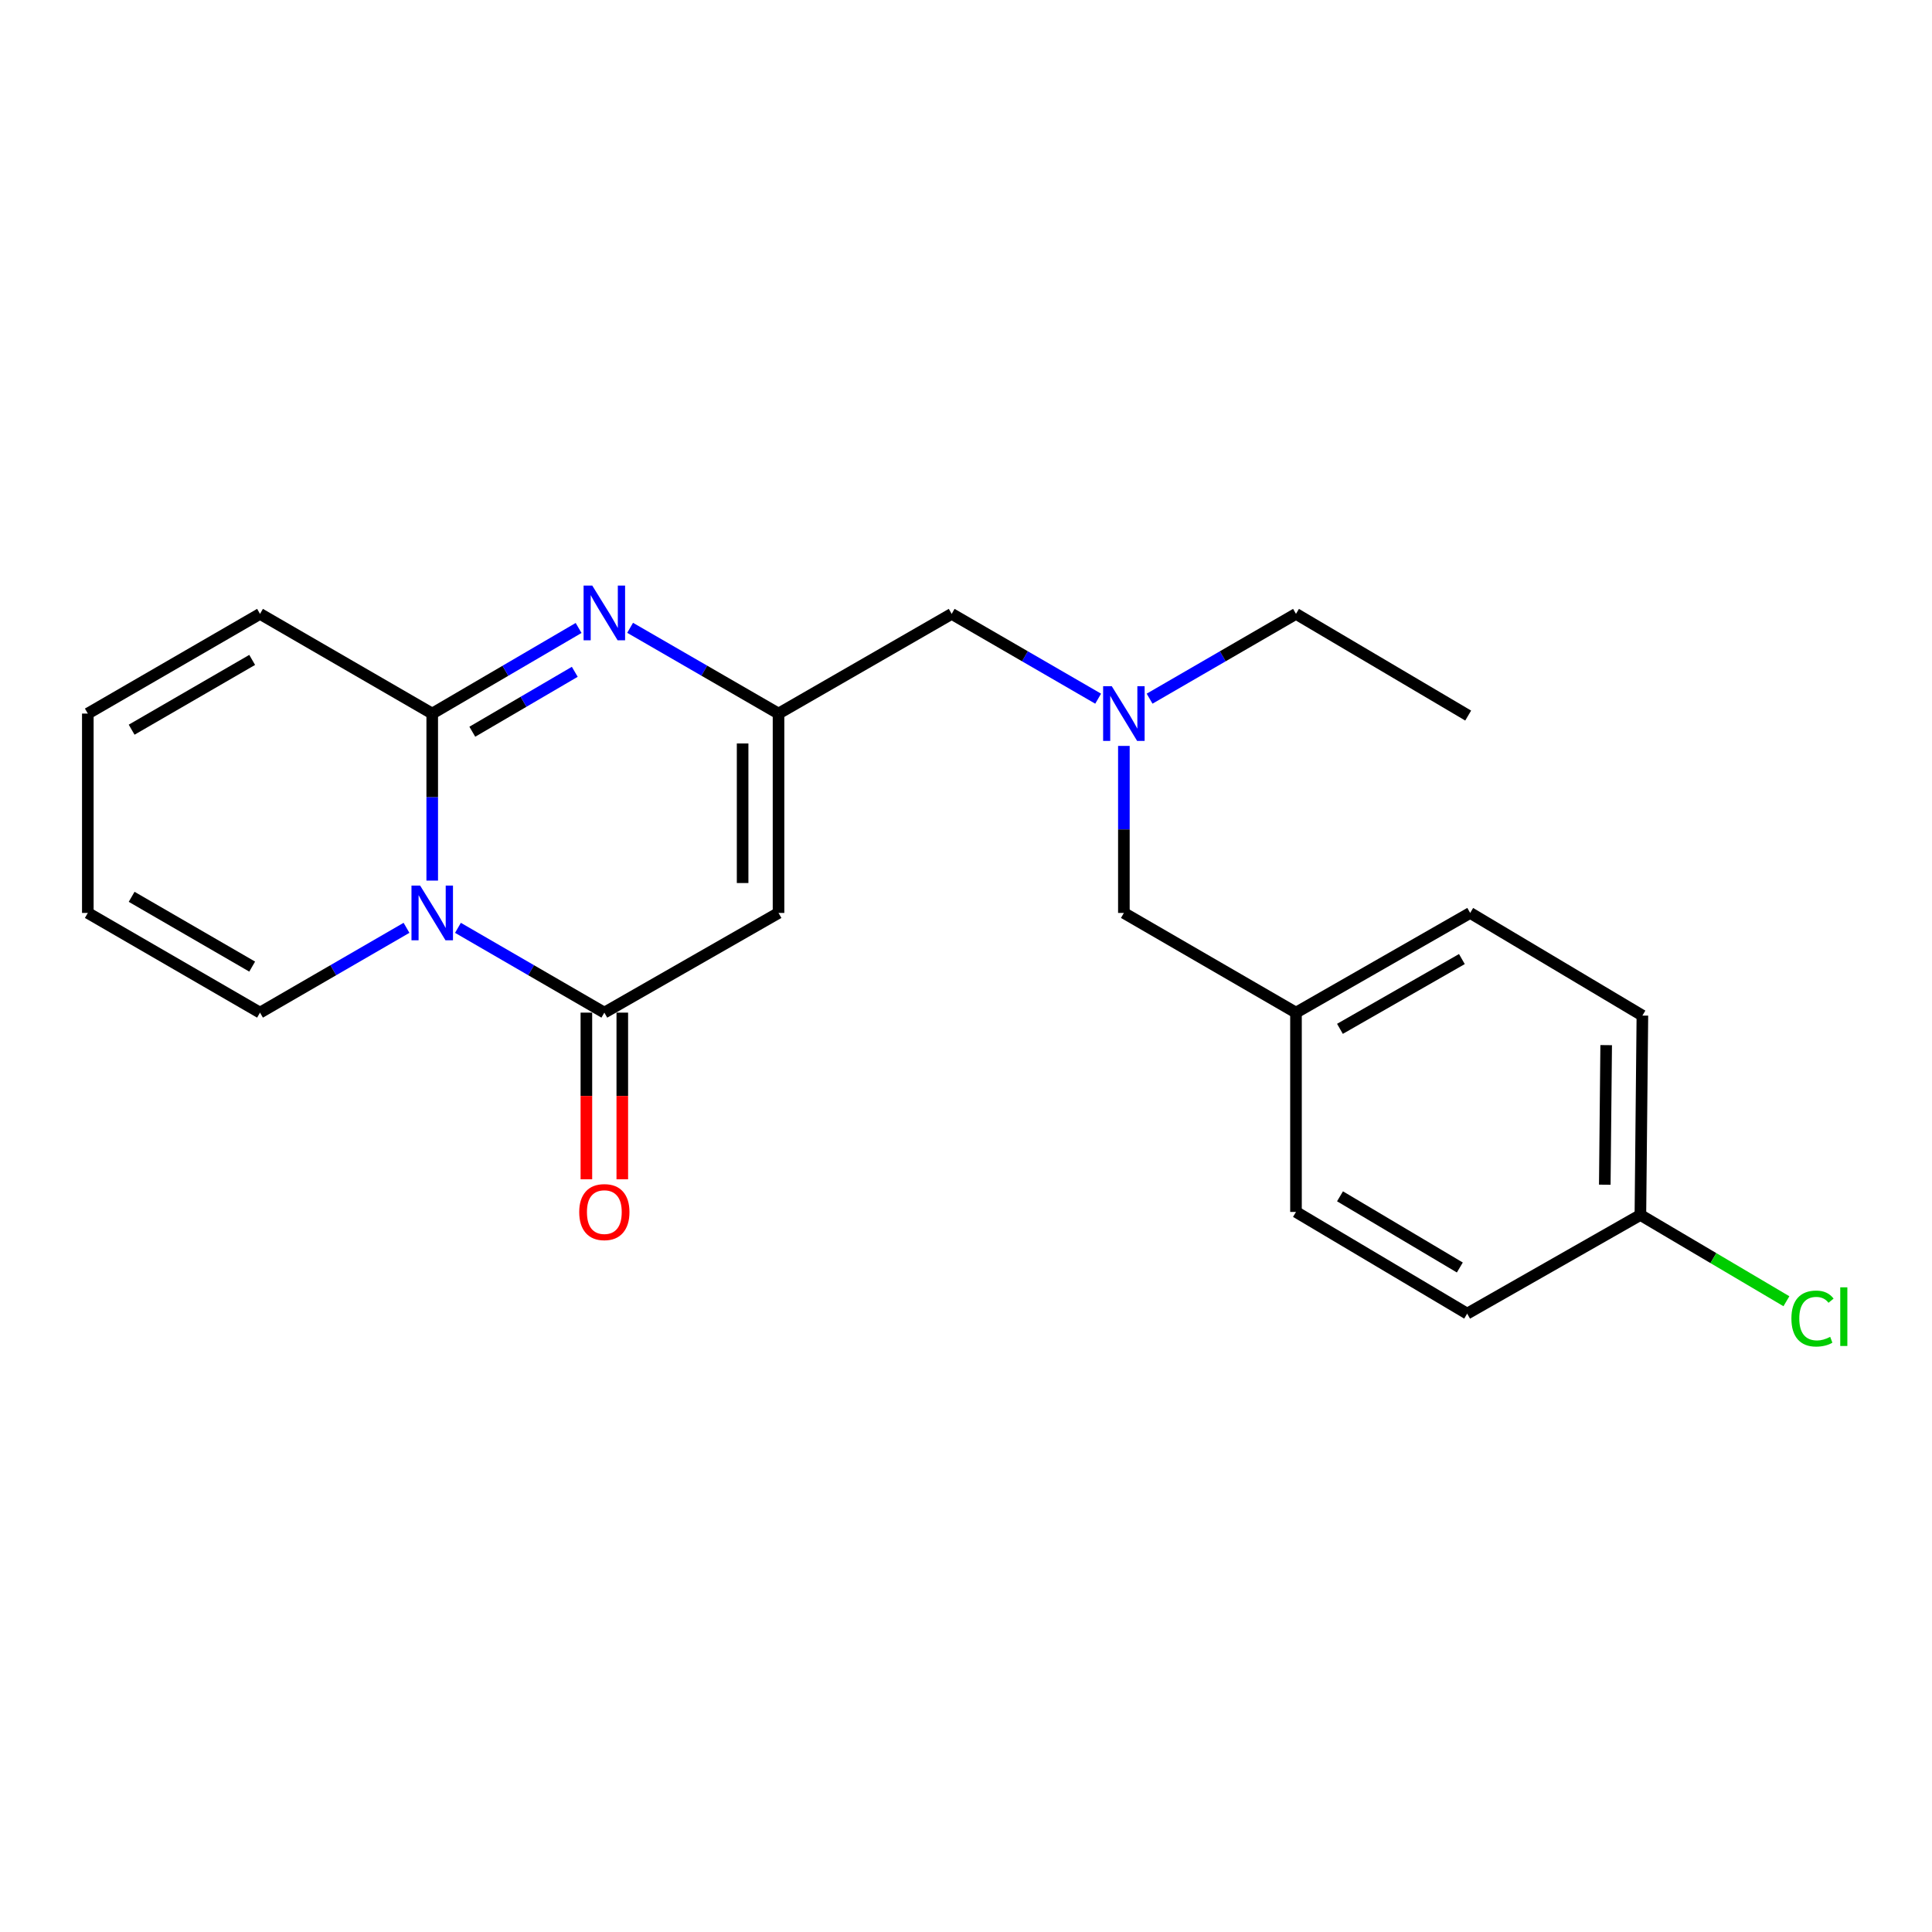<?xml version='1.0' encoding='iso-8859-1'?>
<svg version='1.1' baseProfile='full'
              xmlns='http://www.w3.org/2000/svg'
                      xmlns:rdkit='http://www.rdkit.org/xml'
                      xmlns:xlink='http://www.w3.org/1999/xlink'
                  xml:space='preserve'
width='1000px' height='1000px' viewBox='0 0 1000 1000'>
<!-- END OF HEADER -->
<rect style='opacity:1.0;fill:#FFFFFF;stroke:none' width='1000' height='1000' x='0' y='0'> </rect>
<path class='bond-0' d='M 223.719,455.795 L 223.719,412.569' style='fill:none;fill-rule:evenodd;stroke:#0000FF;stroke-width:6px;stroke-linecap:butt;stroke-linejoin:miter;stroke-opacity:1' />
<path class='bond-0' d='M 223.719,412.569 L 223.719,369.343' style='fill:none;fill-rule:evenodd;stroke:#000000;stroke-width:6px;stroke-linecap:butt;stroke-linejoin:miter;stroke-opacity:1' />
<path class='bond-1' d='M 237.033,480.246 L 274.919,502.191' style='fill:none;fill-rule:evenodd;stroke:#0000FF;stroke-width:6px;stroke-linecap:butt;stroke-linejoin:miter;stroke-opacity:1' />
<path class='bond-1' d='M 274.919,502.191 L 312.805,524.136' style='fill:none;fill-rule:evenodd;stroke:#000000;stroke-width:6px;stroke-linecap:butt;stroke-linejoin:miter;stroke-opacity:1' />
<path class='bond-5' d='M 210.404,480.243 L 172.493,502.189' style='fill:none;fill-rule:evenodd;stroke:#0000FF;stroke-width:6px;stroke-linecap:butt;stroke-linejoin:miter;stroke-opacity:1' />
<path class='bond-5' d='M 172.493,502.189 L 134.582,524.136' style='fill:none;fill-rule:evenodd;stroke:#000000;stroke-width:6px;stroke-linecap:butt;stroke-linejoin:miter;stroke-opacity:1' />
<path class='bond-2' d='M 223.719,369.343 L 261.602,347.189' style='fill:none;fill-rule:evenodd;stroke:#000000;stroke-width:6px;stroke-linecap:butt;stroke-linejoin:miter;stroke-opacity:1' />
<path class='bond-2' d='M 261.602,347.189 L 299.485,325.036' style='fill:none;fill-rule:evenodd;stroke:#0000FF;stroke-width:6px;stroke-linecap:butt;stroke-linejoin:miter;stroke-opacity:1' />
<path class='bond-2' d='M 244.467,378.742 L 270.985,363.235' style='fill:none;fill-rule:evenodd;stroke:#000000;stroke-width:6px;stroke-linecap:butt;stroke-linejoin:miter;stroke-opacity:1' />
<path class='bond-2' d='M 270.985,363.235 L 297.503,347.727' style='fill:none;fill-rule:evenodd;stroke:#0000FF;stroke-width:6px;stroke-linecap:butt;stroke-linejoin:miter;stroke-opacity:1' />
<path class='bond-6' d='M 223.719,369.343 L 134.582,317.742' style='fill:none;fill-rule:evenodd;stroke:#000000;stroke-width:6px;stroke-linecap:butt;stroke-linejoin:miter;stroke-opacity:1' />
<path class='bond-3' d='M 312.805,524.136 L 402.965,472.535' style='fill:none;fill-rule:evenodd;stroke:#000000;stroke-width:6px;stroke-linecap:butt;stroke-linejoin:miter;stroke-opacity:1' />
<path class='bond-7' d='M 303.511,524.136 L 303.511,567.266' style='fill:none;fill-rule:evenodd;stroke:#000000;stroke-width:6px;stroke-linecap:butt;stroke-linejoin:miter;stroke-opacity:1' />
<path class='bond-7' d='M 303.511,567.266 L 303.511,610.397' style='fill:none;fill-rule:evenodd;stroke:#FF0000;stroke-width:6px;stroke-linecap:butt;stroke-linejoin:miter;stroke-opacity:1' />
<path class='bond-7' d='M 322.099,524.136 L 322.099,567.266' style='fill:none;fill-rule:evenodd;stroke:#000000;stroke-width:6px;stroke-linecap:butt;stroke-linejoin:miter;stroke-opacity:1' />
<path class='bond-7' d='M 322.099,567.266 L 322.099,610.397' style='fill:none;fill-rule:evenodd;stroke:#FF0000;stroke-width:6px;stroke-linecap:butt;stroke-linejoin:miter;stroke-opacity:1' />
<path class='bond-23' d='M 326.148,324.956 L 364.556,347.15' style='fill:none;fill-rule:evenodd;stroke:#0000FF;stroke-width:6px;stroke-linecap:butt;stroke-linejoin:miter;stroke-opacity:1' />
<path class='bond-23' d='M 364.556,347.15 L 402.965,369.343' style='fill:none;fill-rule:evenodd;stroke:#000000;stroke-width:6px;stroke-linecap:butt;stroke-linejoin:miter;stroke-opacity:1' />
<path class='bond-4' d='M 402.965,472.535 L 402.965,369.343' style='fill:none;fill-rule:evenodd;stroke:#000000;stroke-width:6px;stroke-linecap:butt;stroke-linejoin:miter;stroke-opacity:1' />
<path class='bond-4' d='M 384.377,457.056 L 384.377,384.822' style='fill:none;fill-rule:evenodd;stroke:#000000;stroke-width:6px;stroke-linecap:butt;stroke-linejoin:miter;stroke-opacity:1' />
<path class='bond-9' d='M 402.965,369.343 L 492.587,317.742' style='fill:none;fill-rule:evenodd;stroke:#000000;stroke-width:6px;stroke-linecap:butt;stroke-linejoin:miter;stroke-opacity:1' />
<path class='bond-10' d='M 134.582,524.136 L 45.455,472.535' style='fill:none;fill-rule:evenodd;stroke:#000000;stroke-width:6px;stroke-linecap:butt;stroke-linejoin:miter;stroke-opacity:1' />
<path class='bond-10' d='M 130.526,500.309 L 68.137,464.189' style='fill:none;fill-rule:evenodd;stroke:#000000;stroke-width:6px;stroke-linecap:butt;stroke-linejoin:miter;stroke-opacity:1' />
<path class='bond-22' d='M 134.582,317.742 L 45.455,369.343' style='fill:none;fill-rule:evenodd;stroke:#000000;stroke-width:6px;stroke-linecap:butt;stroke-linejoin:miter;stroke-opacity:1' />
<path class='bond-22' d='M 130.526,341.568 L 68.137,377.689' style='fill:none;fill-rule:evenodd;stroke:#000000;stroke-width:6px;stroke-linecap:butt;stroke-linejoin:miter;stroke-opacity:1' />
<path class='bond-8' d='M 568.4,361.634 L 530.494,339.688' style='fill:none;fill-rule:evenodd;stroke:#0000FF;stroke-width:6px;stroke-linecap:butt;stroke-linejoin:miter;stroke-opacity:1' />
<path class='bond-8' d='M 530.494,339.688 L 492.587,317.742' style='fill:none;fill-rule:evenodd;stroke:#000000;stroke-width:6px;stroke-linecap:butt;stroke-linejoin:miter;stroke-opacity:1' />
<path class='bond-12' d='M 581.715,386.083 L 581.715,429.309' style='fill:none;fill-rule:evenodd;stroke:#0000FF;stroke-width:6px;stroke-linecap:butt;stroke-linejoin:miter;stroke-opacity:1' />
<path class='bond-12' d='M 581.715,429.309 L 581.715,472.535' style='fill:none;fill-rule:evenodd;stroke:#000000;stroke-width:6px;stroke-linecap:butt;stroke-linejoin:miter;stroke-opacity:1' />
<path class='bond-20' d='M 595.028,361.631 L 632.914,339.687' style='fill:none;fill-rule:evenodd;stroke:#0000FF;stroke-width:6px;stroke-linecap:butt;stroke-linejoin:miter;stroke-opacity:1' />
<path class='bond-20' d='M 632.914,339.687 L 670.8,317.742' style='fill:none;fill-rule:evenodd;stroke:#000000;stroke-width:6px;stroke-linecap:butt;stroke-linejoin:miter;stroke-opacity:1' />
<path class='bond-11' d='M 45.455,472.535 L 45.455,369.343' style='fill:none;fill-rule:evenodd;stroke:#000000;stroke-width:6px;stroke-linecap:butt;stroke-linejoin:miter;stroke-opacity:1' />
<path class='bond-13' d='M 581.715,472.535 L 670.8,524.136' style='fill:none;fill-rule:evenodd;stroke:#000000;stroke-width:6px;stroke-linecap:butt;stroke-linejoin:miter;stroke-opacity:1' />
<path class='bond-18' d='M 670.8,524.136 L 670.8,627.296' style='fill:none;fill-rule:evenodd;stroke:#000000;stroke-width:6px;stroke-linecap:butt;stroke-linejoin:miter;stroke-opacity:1' />
<path class='bond-19' d='M 670.8,524.136 L 760.96,472.535' style='fill:none;fill-rule:evenodd;stroke:#000000;stroke-width:6px;stroke-linecap:butt;stroke-linejoin:miter;stroke-opacity:1' />
<path class='bond-19' d='M 693.557,532.528 L 756.669,496.407' style='fill:none;fill-rule:evenodd;stroke:#000000;stroke-width:6px;stroke-linecap:butt;stroke-linejoin:miter;stroke-opacity:1' />
<path class='bond-14' d='M 849.065,628.866 L 850.098,525.664' style='fill:none;fill-rule:evenodd;stroke:#000000;stroke-width:6px;stroke-linecap:butt;stroke-linejoin:miter;stroke-opacity:1' />
<path class='bond-14' d='M 830.633,613.2 L 831.356,540.958' style='fill:none;fill-rule:evenodd;stroke:#000000;stroke-width:6px;stroke-linecap:butt;stroke-linejoin:miter;stroke-opacity:1' />
<path class='bond-15' d='M 849.065,628.866 L 886.854,651.193' style='fill:none;fill-rule:evenodd;stroke:#000000;stroke-width:6px;stroke-linecap:butt;stroke-linejoin:miter;stroke-opacity:1' />
<path class='bond-15' d='M 886.854,651.193 L 924.644,673.519' style='fill:none;fill-rule:evenodd;stroke:#00CC00;stroke-width:6px;stroke-linecap:butt;stroke-linejoin:miter;stroke-opacity:1' />
<path class='bond-24' d='M 849.065,628.866 L 759.401,679.93' style='fill:none;fill-rule:evenodd;stroke:#000000;stroke-width:6px;stroke-linecap:butt;stroke-linejoin:miter;stroke-opacity:1' />
<path class='bond-16' d='M 759.401,679.93 L 670.8,627.296' style='fill:none;fill-rule:evenodd;stroke:#000000;stroke-width:6px;stroke-linecap:butt;stroke-linejoin:miter;stroke-opacity:1' />
<path class='bond-16' d='M 755.604,656.054 L 693.584,619.211' style='fill:none;fill-rule:evenodd;stroke:#000000;stroke-width:6px;stroke-linecap:butt;stroke-linejoin:miter;stroke-opacity:1' />
<path class='bond-17' d='M 850.098,525.664 L 760.96,472.535' style='fill:none;fill-rule:evenodd;stroke:#000000;stroke-width:6px;stroke-linecap:butt;stroke-linejoin:miter;stroke-opacity:1' />
<path class='bond-21' d='M 670.8,317.742 L 759.927,370.376' style='fill:none;fill-rule:evenodd;stroke:#000000;stroke-width:6px;stroke-linecap:butt;stroke-linejoin:miter;stroke-opacity:1' />
<path  class='atom-0' d='M 217.459 458.375
L 226.739 473.375
Q 227.659 474.855, 229.139 477.535
Q 230.619 480.215, 230.699 480.375
L 230.699 458.375
L 234.459 458.375
L 234.459 486.695
L 230.579 486.695
L 220.619 470.295
Q 219.459 468.375, 218.219 466.175
Q 217.019 463.975, 216.659 463.295
L 216.659 486.695
L 212.979 486.695
L 212.979 458.375
L 217.459 458.375
' fill='#0000FF'/>
<path  class='atom-3' d='M 306.545 303.086
L 315.825 318.086
Q 316.745 319.566, 318.225 322.246
Q 319.705 324.926, 319.785 325.086
L 319.785 303.086
L 323.545 303.086
L 323.545 331.406
L 319.665 331.406
L 309.705 315.006
Q 308.545 313.086, 307.305 310.886
Q 306.105 308.686, 305.745 308.006
L 305.745 331.406
L 302.065 331.406
L 302.065 303.086
L 306.545 303.086
' fill='#0000FF'/>
<path  class='atom-8' d='M 299.805 627.376
Q 299.805 620.576, 303.165 616.776
Q 306.525 612.976, 312.805 612.976
Q 319.085 612.976, 322.445 616.776
Q 325.805 620.576, 325.805 627.376
Q 325.805 634.256, 322.405 638.176
Q 319.005 642.056, 312.805 642.056
Q 306.565 642.056, 303.165 638.176
Q 299.805 634.296, 299.805 627.376
M 312.805 638.856
Q 317.125 638.856, 319.445 635.976
Q 321.805 633.056, 321.805 627.376
Q 321.805 621.816, 319.445 619.016
Q 317.125 616.176, 312.805 616.176
Q 308.485 616.176, 306.125 618.976
Q 303.805 621.776, 303.805 627.376
Q 303.805 633.096, 306.125 635.976
Q 308.485 638.856, 312.805 638.856
' fill='#FF0000'/>
<path  class='atom-9' d='M 575.455 355.183
L 584.735 370.183
Q 585.655 371.663, 587.135 374.343
Q 588.615 377.023, 588.695 377.183
L 588.695 355.183
L 592.455 355.183
L 592.455 383.503
L 588.575 383.503
L 578.615 367.103
Q 577.455 365.183, 576.215 362.983
Q 575.015 360.783, 574.655 360.103
L 574.655 383.503
L 570.975 383.503
L 570.975 355.183
L 575.455 355.183
' fill='#0000FF'/>
<path  class='atom-16' d='M 927.231 682.48
Q 927.231 675.44, 930.511 671.76
Q 933.831 668.04, 940.111 668.04
Q 945.951 668.04, 949.071 672.16
L 946.431 674.32
Q 944.151 671.32, 940.111 671.32
Q 935.831 671.32, 933.551 674.2
Q 931.311 677.04, 931.311 682.48
Q 931.311 688.08, 933.631 690.96
Q 935.991 693.84, 940.551 693.84
Q 943.671 693.84, 947.311 691.96
L 948.431 694.96
Q 946.951 695.92, 944.711 696.48
Q 942.471 697.04, 939.991 697.04
Q 933.831 697.04, 930.511 693.28
Q 927.231 689.52, 927.231 682.48
' fill='#00CC00'/>
<path  class='atom-16' d='M 952.511 666.32
L 956.191 666.32
L 956.191 696.68
L 952.511 696.68
L 952.511 666.32
' fill='#00CC00'/>
</svg>
